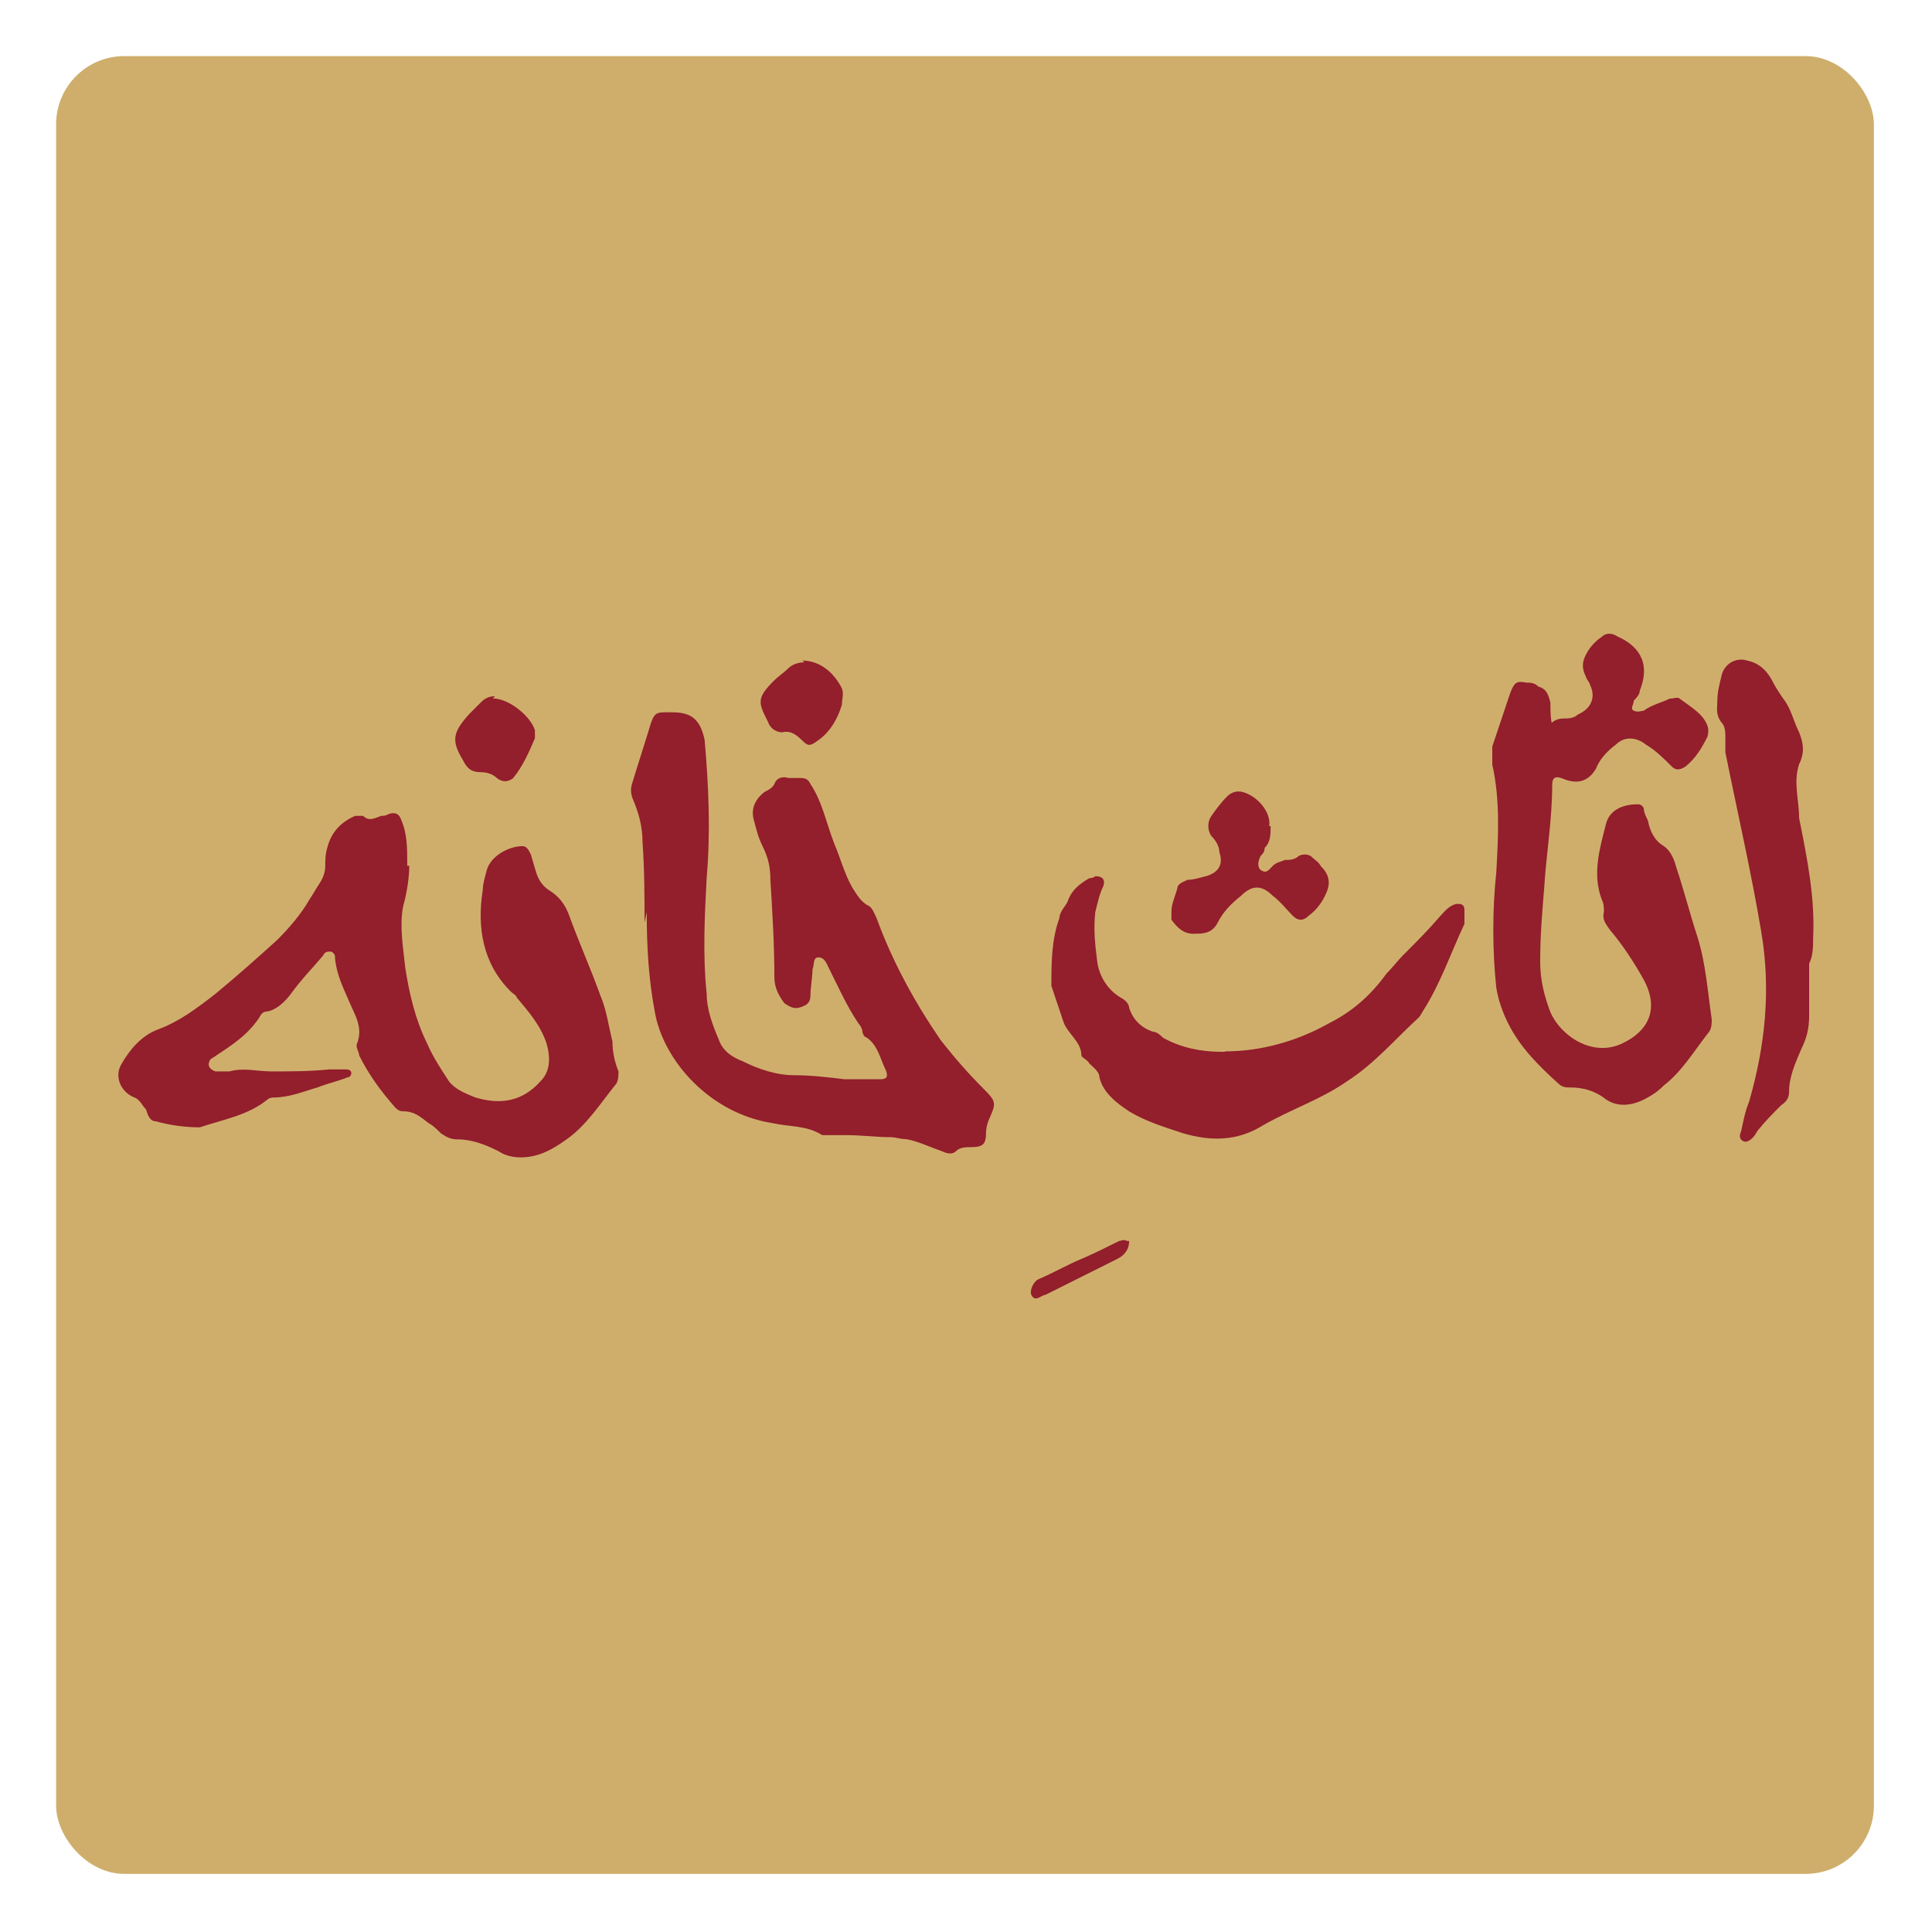 <svg xmlns="http://www.w3.org/2000/svg" id="Layer_1" viewBox="0 0 96.4 96.4"><defs><style>      .st0 {        fill: #931e2c;      }      .st1 {        fill: #cfae6c;      }    </style></defs><rect class="st1" x="2.8" y="2.8" width="90.7" height="90.7" rx="3.4" ry="3.4"></rect><g><path class="st0" d="M20.42,43.21c0,.5-.1,1.29-.3,1.99-.2.99,0,2.09.1,3.08.2,1.29.5,2.59,1.09,3.78.3.7.7,1.29,1.09,1.89.3.4.8.6,1.29.8,1.29.4,2.39.2,3.28-.8.5-.5.5-1.19.3-1.89-.3-.9-.9-1.59-1.49-2.29,0-.1-.2-.2-.3-.3-1.39-1.39-1.69-3.18-1.39-5.07,0-.3.1-.6.2-.99.2-.7,1.09-1.19,1.79-1.19.2,0,.3.2.4.4.1.3.2.7.3.99.1.3.3.6.6.8.5.3.8.7.99,1.19.5,1.39,1.09,2.69,1.59,4.08.3.7.4,1.49.6,2.29,0,.5.1.99.3,1.49,0,.2,0,.4-.1.6-.8.99-1.49,2.09-2.49,2.79-.7.5-1.39.9-2.29.9-.4,0-.8-.1-1.09-.3-.6-.3-1.29-.6-2.09-.6-.3,0-.5-.1-.8-.3-.2-.2-.4-.4-.6-.5-.4-.3-.7-.6-1.29-.6-.2,0-.3-.1-.4-.2-.7-.8-1.29-1.59-1.79-2.59,0-.2-.2-.4-.1-.6.3-.8-.1-1.39-.4-2.09-.3-.7-.6-1.29-.7-2.09,0-.2,0-.3-.2-.4-.2,0-.3,0-.4.2-.5.6-1.09,1.19-1.59,1.89-.3.4-.7.8-1.19.9-.2,0-.3.1-.4.3-.6.9-1.39,1.39-2.29,1.99,0,0-.2.1-.2.2-.1.2,0,.4.3.5h.7c.7-.2,1.39,0,2.09,0,.99,0,1.89,0,2.89-.1h.8c.1,0,.3,0,.3.2,0,.1-.1.2-.2.2-.5.2-.99.3-1.49.5-.7.2-1.39.5-2.19.5,0,0-.2,0-.3.1-.99.8-2.19.99-3.38,1.39-.7,0-1.49-.1-2.19-.3-.3,0-.4-.3-.5-.6-.2-.2-.3-.5-.6-.6-.7-.3-.99-1.09-.6-1.69.4-.7.99-1.39,1.79-1.69,1.09-.4,1.99-1.09,2.89-1.79,1.09-.9,2.09-1.79,3.08-2.69.6-.6,1.19-1.29,1.59-1.99.2-.3.3-.5.5-.8s.3-.6.3-.9,0-.6.1-.9c.2-.8.7-1.29,1.39-1.59h.4c.3.3.6.1.9,0,.1,0,.2,0,.4-.1.3-.1.5,0,.6.3.3.7.3,1.39.3,2.29h.1Z"></path><path class="st0" d="M32.16,46c0-1.19,0-2.59-.1-3.98,0-.8-.2-1.49-.5-2.19-.1-.3-.1-.5,0-.8.3-.99.6-1.89.9-2.89.2-.6.3-.6.9-.6.3,0,.6,0,.9.1.6.2.8.8.9,1.29.2,2.29.3,4.58.1,6.87-.1,1.89-.2,3.88,0,5.77,0,.8.3,1.59.6,2.29.2.6.7.9,1.19,1.09.8.4,1.69.7,2.59.7.8,0,1.69.1,2.49.2h1.79c.3,0,.4-.1.3-.4-.3-.6-.4-1.29-.99-1.69-.1,0-.2-.2-.2-.3s-.1-.3-.2-.4c-.6-.9-.99-1.79-1.49-2.79-.1-.2-.2-.5-.5-.5s-.2.4-.3.6c0,.4-.1.9-.1,1.29s-.2.5-.5.6-.5,0-.8-.2c-.3-.4-.5-.8-.5-1.29,0-1.59-.1-3.28-.2-4.88,0-.6-.1-1.09-.4-1.69-.2-.4-.3-.8-.4-1.19-.2-.6,0-1.09.5-1.49.2-.1.4-.2.5-.4.1-.3.4-.4.7-.3h.6c.3,0,.4.1.5.3.6.9.8,1.99,1.19,2.98.3.7.5,1.49.9,2.19.2.3.4.7.8.9.2.1.3.4.4.6.8,2.19,1.89,4.18,3.18,6.07.7.9,1.39,1.69,2.19,2.49.6.6.6.7.3,1.39-.1.2-.2.5-.2.8,0,.6-.2.7-.8.7-.2,0-.5,0-.7.2s-.5.1-.7,0c-.6-.2-1.19-.5-1.79-.6-.3,0-.5-.1-.8-.1-.7,0-1.39-.1-2.19-.1h-1.19c-.8-.5-1.59-.4-2.49-.6-3.18-.5-5.47-3.18-5.87-5.57-.3-1.59-.4-3.18-.4-4.97l-.1.5Z"></path><path class="st0" d="M77.33,36.15c.2-.2.4-.3.7-.3.2,0,.5,0,.7-.2.7-.3.9-.9.6-1.49,0-.1-.2-.3-.2-.4-.2-.4-.2-.7,0-1.09.2-.4.5-.7.8-.9.2-.2.5-.2.8,0,.9.4,1.69,1.19,1.09,2.69,0,.2-.2.4-.3.5,0,.2-.2.4,0,.5s.4,0,.5,0c.4-.3.9-.4,1.29-.6.2,0,.4-.1.5,0,.4.3.9.6,1.19.99.2.3.3.5.2.9-.3.6-.6,1.09-1.09,1.49-.3.2-.5.2-.7,0-.4-.4-.8-.8-1.29-1.09-.5-.4-1.09-.4-1.49,0-.4.3-.8.7-.99,1.19-.4.7-.99.8-1.69.5q-.5-.2-.5.3c0,1.79-.3,3.48-.4,5.17-.1,1.19-.2,2.39-.2,3.68,0,.9.2,1.69.5,2.49.5,1.19,2.09,2.29,3.58,1.59,1.29-.6,1.89-1.69,1.09-3.18-.5-.9-1.09-1.79-1.69-2.49-.2-.3-.4-.5-.3-.9,0-.2,0-.4-.1-.6-.5-1.29-.1-2.59.2-3.78.2-.8.99-.99,1.59-.99q.2,0,.3.2c0,.2.1.4.2.6.1.5.3.99.8,1.29.3.2.5.6.6.99.4,1.19.7,2.39,1.09,3.58.4,1.29.5,2.69.7,4.08,0,.2,0,.5-.2.7-.7.9-1.29,1.89-2.19,2.59-.3.3-.6.5-.99.7-.6.3-1.29.4-1.89,0-.5-.4-1.09-.6-1.79-.6-.2,0-.4,0-.6-.2-.99-.9-1.89-1.79-2.49-2.98-.3-.6-.5-1.19-.6-1.79-.2-1.89-.2-3.88,0-5.77.1-1.79.2-3.58-.2-5.37v-.9c.3-.9.6-1.79.9-2.69.2-.5.3-.6.8-.5.2,0,.4,0,.6.2.4.1.5.4.6.8,0,.5,0,.99.2,1.49l-.2-.4Z"></path><path class="st0" d="M61.12,52.46c1.79,0,3.58-.5,5.17-1.39,1.19-.6,2.09-1.39,2.89-2.49.3-.3.6-.7.9-.99.6-.6,1.19-1.19,1.79-1.89.2-.2.4-.5.8-.6.2,0,.4,0,.4.3v.7c-.7,1.49-1.19,2.98-2.09,4.38,0,0-.1.2-.2.3-1.19,1.09-2.19,2.29-3.58,3.18-1.29.9-2.79,1.39-4.18,2.19-1.29.8-2.59.8-3.98.4-.9-.3-1.89-.6-2.69-1.09-.6-.4-1.29-.9-1.49-1.69,0-.3-.3-.5-.5-.7-.1-.2-.4-.3-.4-.4,0-.7-.7-1.09-.9-1.69-.2-.6-.4-1.19-.6-1.79h0c0-1.09,0-2.29.4-3.38,0-.3.3-.6.4-.8.2-.6.6-.9,1.09-1.19,0,0,.2,0,.3-.1.4,0,.5.2.4.5-.2.4-.3.9-.4,1.29-.1.9,0,1.69.1,2.49.1.7.5,1.39,1.19,1.79.2.1.4.3.4.5.2.6.6.99,1.19,1.19.2,0,.4.2.5.3.9.5,1.89.7,2.89.7h.2Z"></path><path class="st0" d="M90.27,49.58v1.09c0,.6-.1,1.09-.4,1.69-.3.7-.6,1.39-.6,2.09,0,.3-.1.5-.4.7-.4.4-.8.8-1.19,1.29,0,0-.1.2-.2.3s-.3.3-.5.2-.2-.3-.1-.5c.1-.5.2-.99.4-1.49.8-2.79,1.09-5.57.6-8.46-.5-2.98-1.19-5.97-1.79-8.95v-.7c0-.3,0-.6-.2-.8-.3-.4-.2-.7-.2-1.09s.1-.8.2-1.19c.1-.6.7-.99,1.29-.8.5.1.9.4,1.19.9.2.4.4.7.6.99.4.5.5,1.09.8,1.69.2.5.3.99,0,1.59-.3.9,0,1.79,0,2.69.4,1.99.8,3.98.7,5.97,0,.4,0,.9-.2,1.29v1.59h0v-.1Z"></path><path class="st0" d="M63.4,41.22c0,.4,0,.8-.3,1.09,0,.1,0,.2-.2.4-.1.2-.2.5,0,.7.3.2.4,0,.6-.2.2-.2.4-.2.6-.3.2,0,.5,0,.7-.2.2-.1.4-.1.6,0,.2.2.4.3.5.5.4.4.5.8.3,1.29s-.5.9-.9,1.19q-.4.4-.8,0c-.3-.3-.6-.7-.99-.99-.5-.5-.99-.6-1.59,0-.5.4-.9.8-1.19,1.39-.3.5-.7.5-1.19.5s-.8-.3-1.09-.7v-.4c0-.4.2-.8.3-1.19,0-.2.3-.3.5-.4.3,0,.6-.1.99-.2.6-.2.8-.6.6-1.19,0-.3-.2-.6-.4-.8-.2-.3-.2-.7,0-.99s.5-.7.8-.99c.2-.2.5-.3.8-.2.7.2,1.39.99,1.29,1.69h.1Z"></path><path class="st0" d="M40.02,32.96c.9,0,1.59.6,1.99,1.39.1.3,0,.5,0,.8-.2.7-.6,1.39-1.19,1.79-.4.3-.5.3-.8,0s-.6-.5-.99-.4c-.3,0-.6-.2-.7-.5h0c-.5-.99-.6-1.19.3-2.09.2-.2.5-.4.7-.6.2-.2.5-.3.8-.3l-.1-.1Z"></path><path class="st0" d="M24.6,34.85c.8,0,1.89.9,2.09,1.59v.4c-.3.7-.6,1.39-1.09,1.99q-.4.3-.8,0c-.2-.2-.5-.3-.8-.3-.5,0-.7-.2-.9-.6-.6-.99-.5-1.39.3-2.29.2-.2.4-.4.6-.6.2-.2.4-.3.7-.3l-.1.1Z"></path><path class="st0" d="M56.34,61.92c0,.4-.2.7-.6.9-1.19.6-2.39,1.19-3.58,1.79-.2,0-.5.4-.7,0-.1-.2.1-.7.4-.8.7-.3,1.39-.7,2.09-.99.7-.3,1.29-.6,1.89-.9.1,0,.2-.1.4,0h.1Z"></path></g></svg>